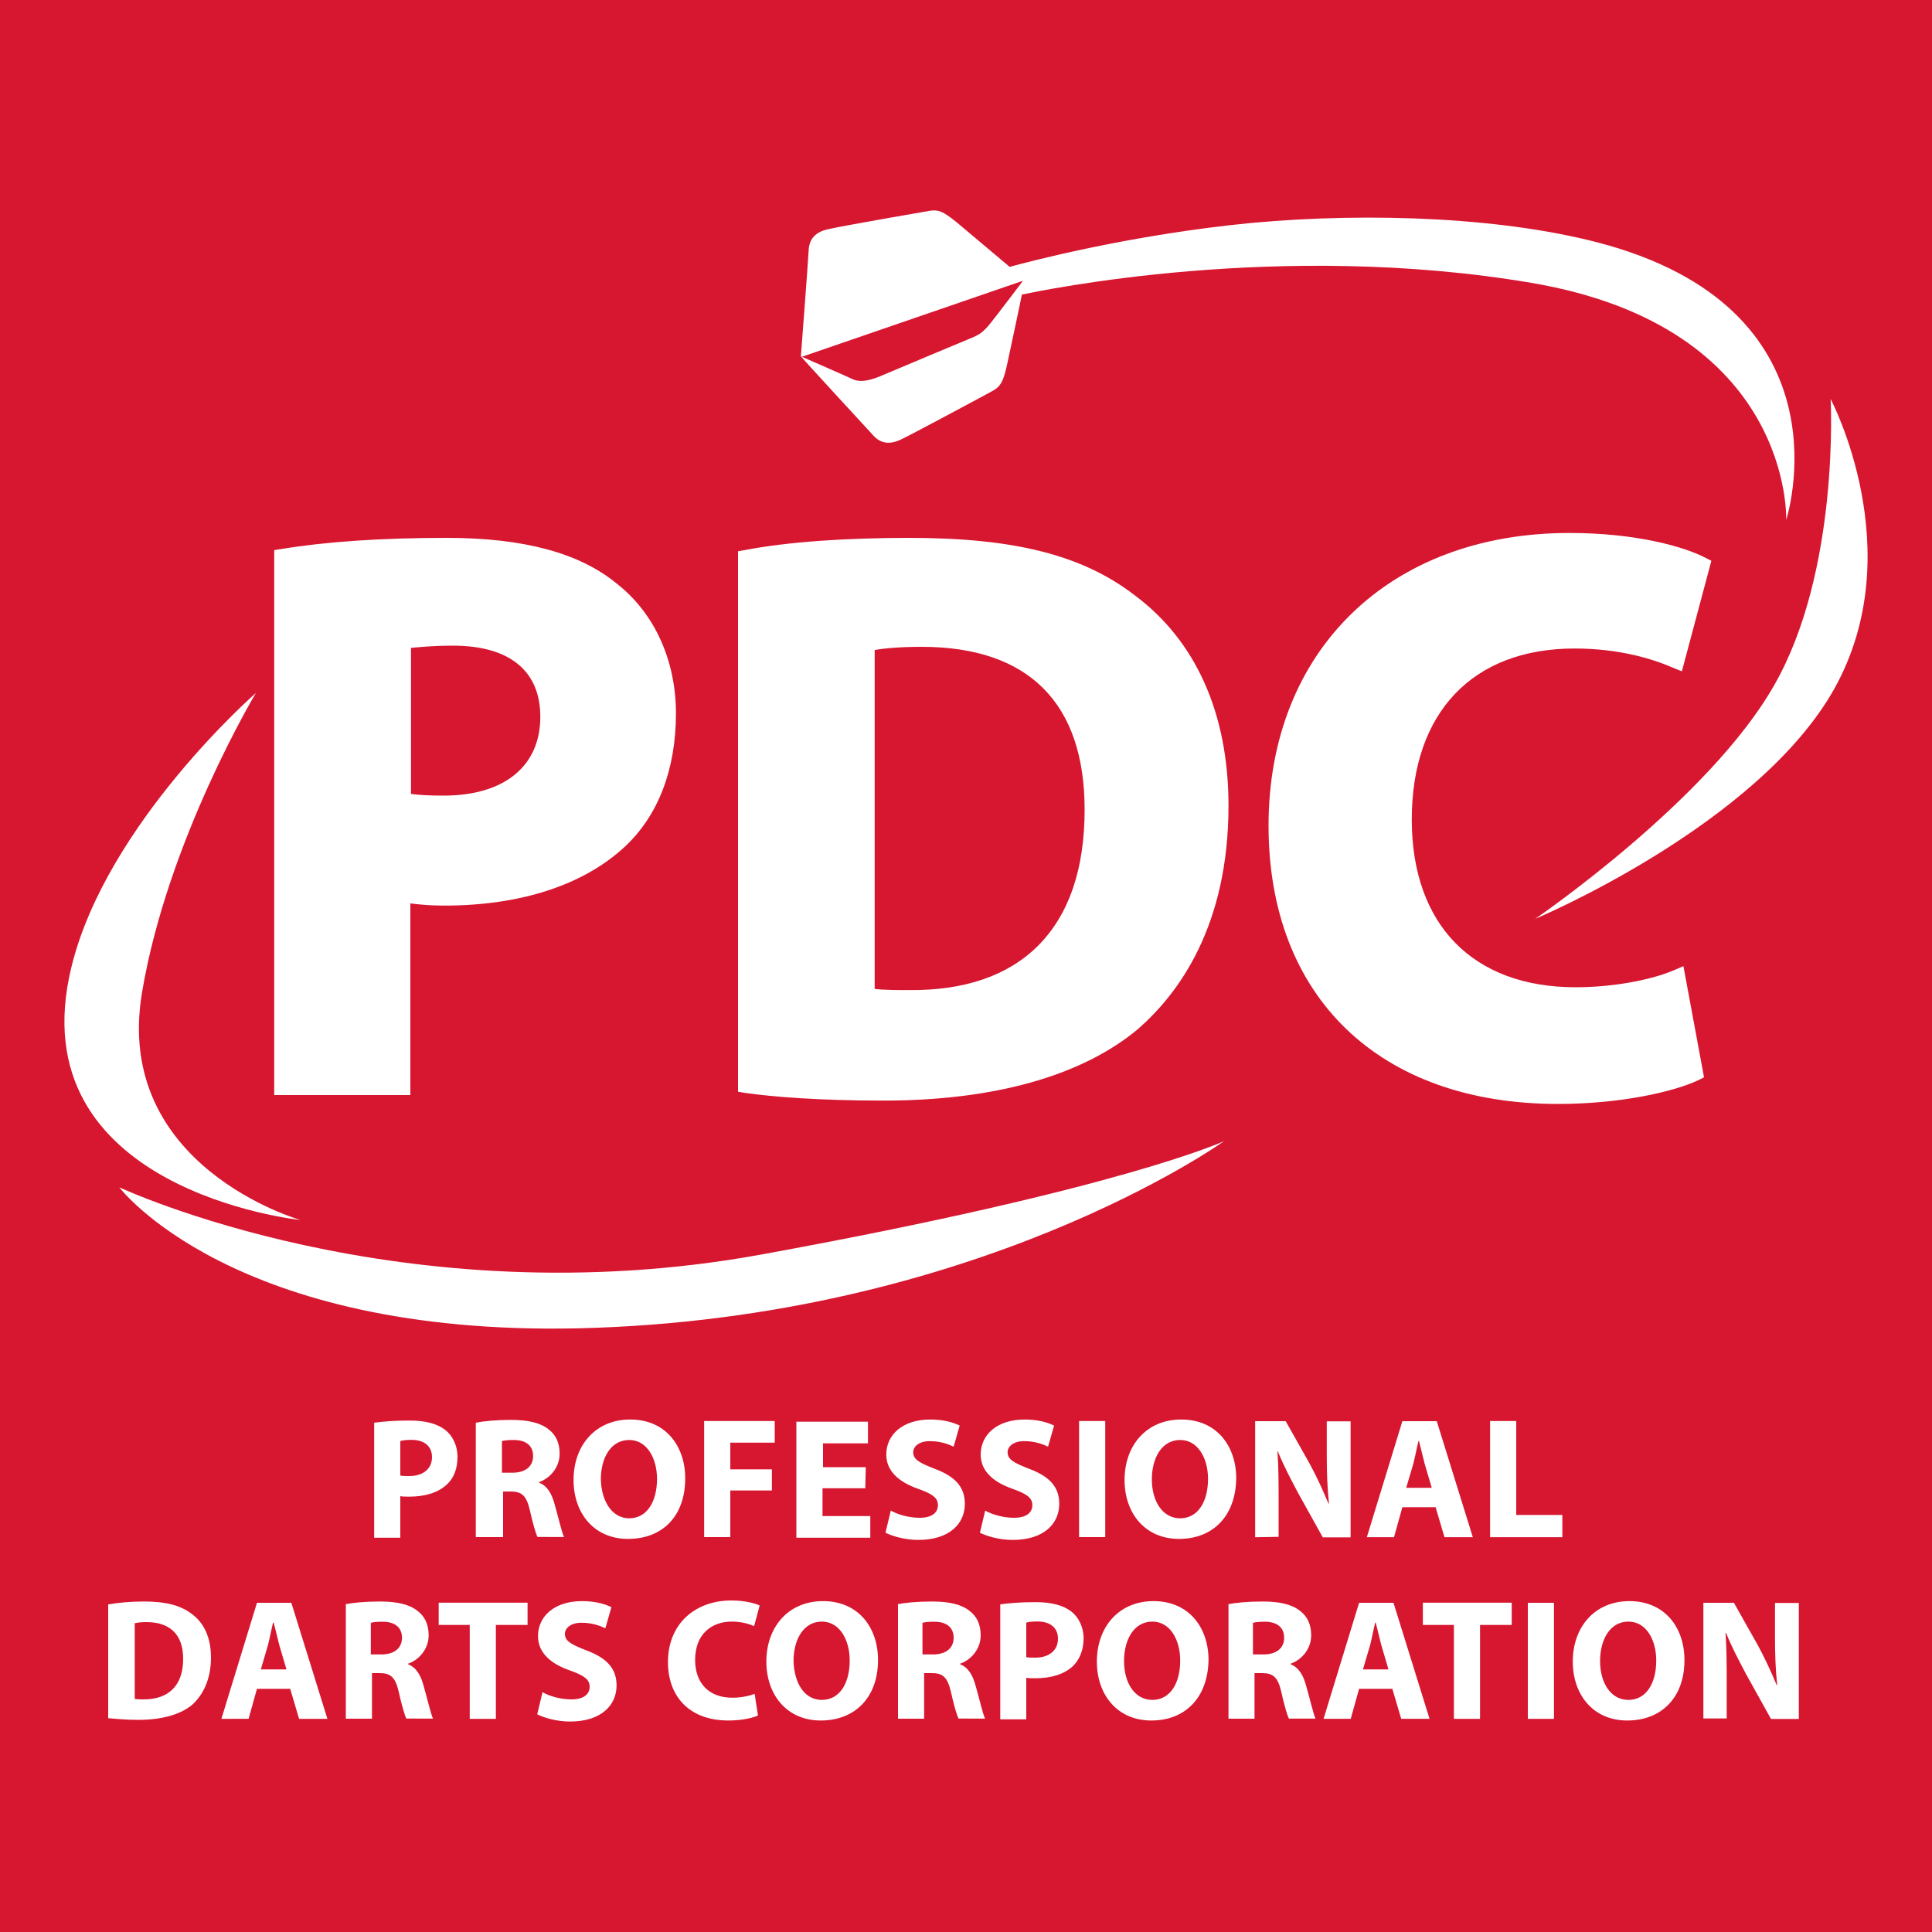 <?xml version="1.0" encoding="utf-8"?>
<!-- Generator: Adobe Illustrator 24.0.1, SVG Export Plug-In . SVG Version: 6.00 Build 0)  -->
<svg version="1.1" id="Слой_1" xmlns="http://www.w3.org/2000/svg" xmlns:xlink="http://www.w3.org/1999/xlink" x="0px" y="0px"
	 viewBox="0 0 15 15" style="enable-background:new 0 0 15 15;" xml:space="preserve">
<style type="text/css">
	.st0{fill:#D71630;}
	.st1{fill:#FFFFFF;}
</style>
<rect class="st0" width="15" height="15"/>
<g>
	<path class="st1" d="M1.987,5.38c0,0-1.16,1.013-1.432,2.126C0.128,9.244,2.332,9.472,2.332,9.472S0.874,9.058,1.103,7.704
		C1.301,6.522,1.987,5.38,1.987,5.38z"/>
	<path class="st1" d="M0.926,9.218c0,0,2.195,1.031,4.985,0.522c2.795-0.509,3.592-0.88,3.592-0.88s-1.923,1.38-5.011,1.453
		C1.797,10.373,0.926,9.218,0.926,9.218L0.926,9.218z M14.243,5.345c0.595-1.07-0.03-2.247-0.03-2.247s0.073,1.333-0.44,2.225
		c-0.509,0.893-1.854,1.811-1.854,1.811S13.648,6.41,14.243,5.345L14.243,5.345z"/>
	<path class="st1" d="M12.484,1.904c-0.763-0.216-1.837-0.259-2.769-0.173c-0.94,0.091-1.734,0.302-1.876,0.341
		C7.705,1.96,7.49,1.778,7.429,1.727C7.317,1.636,7.283,1.628,7.222,1.636C7.196,1.64,6.545,1.753,6.437,1.778
		C6.325,1.8,6.282,1.86,6.278,1.947c-0.004,0.091-0.06,0.819-0.06,0.819c0.004,0.009,0.496,0.543,0.556,0.608
		C6.83,3.439,6.899,3.46,7.002,3.409C7.101,3.361,7.688,3.046,7.71,3.033c0.052-0.03,0.078-0.06,0.108-0.198
		c0.017-0.082,0.082-0.38,0.116-0.548c0.147-0.03,1.997-0.423,3.955-0.091c2.036,0.345,1.979,1.841,1.979,1.841
		S14.385,2.447,12.484,1.904L12.484,1.904z M7.692,2.507C7.636,2.576,7.61,2.594,7.554,2.619c-0.022,0.009-0.621,0.259-0.72,0.302
		C6.731,2.964,6.67,2.964,6.627,2.947C6.584,2.926,6.226,2.77,6.226,2.77L7.942,2.18C7.947,2.175,7.74,2.447,7.692,2.507
		L7.692,2.507z M2.181,4.263L2.129,4.271v4.231h1.057V7.014c0.073,0.009,0.151,0.017,0.263,0.017c0.595,0,1.082-0.16,1.402-0.457
		c0.259-0.242,0.397-0.599,0.397-1.035c0-0.414-0.168-0.781-0.461-1.009c-0.289-0.237-0.72-0.354-1.32-0.354
		C2.957,4.176,2.526,4.206,2.181,4.263z M3.518,5.013c0.436,0,0.677,0.194,0.677,0.552c0,0.384-0.28,0.612-0.75,0.612
		c-0.112,0-0.19-0.004-0.254-0.013V5.03C3.246,5.026,3.345,5.013,3.518,5.013L3.518,5.013z M5.782,4.271L5.73,4.28v4.196
		l0.052,0.009c0.211,0.03,0.569,0.06,1.078,0.06c0.854,0,1.535-0.19,1.971-0.552c0.323-0.28,0.707-0.806,0.707-1.738
		c0-0.716-0.254-1.281-0.729-1.634C8.404,4.31,7.878,4.176,7.058,4.176C6.575,4.176,6.118,4.206,5.782,4.271z M7.157,5.022
		c0.828,0,1.264,0.436,1.264,1.264c0,0.461-0.121,0.815-0.362,1.057C7.826,7.575,7.49,7.691,7.058,7.687
		c-0.086,0-0.19,0-0.267-0.009V5.047C6.86,5.034,6.981,5.022,7.157,5.022L7.157,5.022z M9.849,6.41c0,1.333,0.863,2.161,2.247,2.161
		c0.487,0,0.901-0.095,1.091-0.185l0.043-0.022l-0.16-0.863l-0.069,0.03c-0.19,0.082-0.492,0.134-0.768,0.134
		c-0.798,0-1.272-0.487-1.272-1.302c0-0.832,0.474-1.328,1.264-1.328c0.349,0,0.612,0.082,0.768,0.151l0.065,0.026l0.229-0.858
		l-0.043-0.022c-0.173-0.091-0.552-0.194-1.057-0.194C10.789,4.137,9.849,5.052,9.849,6.41L9.849,6.41z M2.905,11.046
		c0.065-0.009,0.151-0.017,0.276-0.017s0.216,0.026,0.276,0.073c0.056,0.043,0.095,0.121,0.095,0.207
		c0,0.091-0.026,0.164-0.082,0.216C3.401,11.59,3.298,11.62,3.177,11.62c-0.026,0-0.052,0-0.069-0.004v0.323H2.905L2.905,11.046
		L2.905,11.046z M3.108,11.456c0.017,0.004,0.039,0.004,0.069,0.004c0.108,0,0.177-0.056,0.177-0.147
		c0-0.082-0.056-0.134-0.16-0.134c-0.043,0-0.069,0.004-0.086,0.009V11.456L3.108,11.456z M3.694,11.046
		c0.065-0.013,0.16-0.022,0.272-0.022c0.134,0,0.229,0.022,0.293,0.073c0.056,0.043,0.086,0.104,0.086,0.19
		c0,0.112-0.082,0.194-0.16,0.22v0.004c0.065,0.026,0.099,0.086,0.121,0.168c0.03,0.104,0.056,0.22,0.073,0.254H4.173
		c-0.013-0.026-0.035-0.099-0.06-0.211c-0.026-0.112-0.065-0.142-0.147-0.142h-0.06v0.354H3.694L3.694,11.046L3.694,11.046z
		 M3.897,11.434h0.082c0.104,0,0.16-0.052,0.16-0.129c0-0.082-0.056-0.125-0.151-0.125c-0.047,0-0.078,0.004-0.091,0.009
		L3.897,11.434L3.897,11.434z M4.876,11.948c-0.267,0-0.423-0.203-0.423-0.457c0-0.272,0.173-0.47,0.44-0.47
		c0.276,0,0.427,0.207,0.427,0.457C5.32,11.771,5.144,11.948,4.876,11.948L4.876,11.948z M4.885,11.788
		c0.138,0,0.216-0.129,0.216-0.306c0-0.16-0.078-0.302-0.216-0.302c-0.142,0-0.22,0.138-0.22,0.306
		C4.669,11.654,4.751,11.788,4.885,11.788z M5.467,11.033h0.548v0.168H5.67v0.207h0.323v0.164H5.67v0.362H5.467V11.033L5.467,11.033
		z M6.718,11.555H6.386v0.216h0.371v0.168H6.183v-0.901h0.556v0.168H6.39v0.185h0.332L6.718,11.555L6.718,11.555z M6.916,11.728
		c0.052,0.03,0.138,0.056,0.224,0.056c0.095,0,0.142-0.039,0.142-0.099c0-0.056-0.043-0.086-0.151-0.125
		c-0.151-0.052-0.25-0.138-0.25-0.267c0-0.155,0.129-0.272,0.341-0.272c0.104,0,0.177,0.022,0.229,0.047l-0.047,0.164
		c-0.035-0.017-0.099-0.043-0.185-0.043c-0.086,0-0.129,0.043-0.129,0.086c0,0.056,0.047,0.082,0.168,0.129
		c0.16,0.06,0.233,0.142,0.233,0.272c0,0.151-0.116,0.28-0.362,0.28c-0.104,0-0.203-0.03-0.254-0.056L6.916,11.728L6.916,11.728z
		 M7.649,11.728c0.052,0.03,0.138,0.056,0.224,0.056c0.095,0,0.142-0.039,0.142-0.099c0-0.056-0.043-0.086-0.151-0.125
		c-0.151-0.052-0.25-0.138-0.25-0.267c0-0.155,0.129-0.272,0.341-0.272c0.104,0,0.177,0.022,0.229,0.047l-0.047,0.164
		c-0.035-0.017-0.099-0.043-0.185-0.043c-0.086,0-0.129,0.043-0.129,0.086c0,0.056,0.047,0.082,0.168,0.129
		c0.16,0.06,0.233,0.142,0.233,0.272c0,0.151-0.116,0.28-0.362,0.28c-0.104,0-0.203-0.03-0.254-0.056L7.649,11.728L7.649,11.728z
		 M8.581,11.033v0.901H8.378v-0.901L8.581,11.033L8.581,11.033z M9.154,11.948c-0.267,0-0.423-0.203-0.423-0.457
		c0-0.272,0.173-0.47,0.44-0.47c0.276,0,0.427,0.207,0.427,0.457C9.594,11.771,9.417,11.948,9.154,11.948z M9.163,11.788
		c0.138,0,0.216-0.129,0.216-0.306c0-0.16-0.078-0.302-0.216-0.302c-0.142,0-0.22,0.138-0.22,0.306
		C8.943,11.654,9.025,11.788,9.163,11.788z M9.745,11.935v-0.901h0.237l0.185,0.328c0.052,0.095,0.104,0.207,0.147,0.311h0.004
		c-0.013-0.121-0.017-0.242-0.017-0.375v-0.263h0.185v0.901h-0.216l-0.194-0.349c-0.052-0.099-0.112-0.211-0.155-0.319H9.918
		c0.009,0.121,0.009,0.246,0.009,0.392v0.272L9.745,11.935L9.745,11.935z M10.888,11.702l-0.065,0.233h-0.211l0.276-0.901h0.267
		l0.28,0.901h-0.22l-0.069-0.233H10.888z M11.116,11.551l-0.056-0.19l-0.043-0.173h-0.004c-0.013,0.052-0.026,0.121-0.039,0.173
		l-0.056,0.19C10.918,11.551,11.116,11.551,11.116,11.551z M11.569,11.033h0.203v0.729h0.358v0.173h-0.561V11.033L11.569,11.033z
		 M0.844,12.456c0.073-0.013,0.173-0.022,0.272-0.022c0.173,0,0.285,0.03,0.371,0.095c0.095,0.069,0.151,0.181,0.151,0.341
		c0,0.173-0.065,0.293-0.147,0.367c-0.095,0.078-0.242,0.116-0.418,0.116c-0.104,0-0.181-0.009-0.233-0.013v-0.884L0.844,12.456
		L0.844,12.456z M1.047,13.19c0.017,0.004,0.047,0.004,0.069,0.004c0.185,0,0.306-0.099,0.306-0.315
		c0-0.194-0.108-0.285-0.285-0.285c-0.043,0-0.073,0.004-0.091,0.009V13.19L1.047,13.19z M1.995,13.112l-0.065,0.233H1.719
		l0.276-0.901h0.267l0.28,0.901h-0.22l-0.069-0.233H1.995z M2.224,12.961l-0.056-0.19l-0.043-0.173H2.12
		c-0.013,0.052-0.026,0.121-0.039,0.173l-0.056,0.19H2.224L2.224,12.961z M2.677,12.456c0.065-0.013,0.16-0.022,0.272-0.022
		c0.134,0,0.229,0.022,0.293,0.073c0.056,0.043,0.086,0.104,0.086,0.19c0,0.112-0.082,0.194-0.16,0.22v0.004
		c0.065,0.026,0.099,0.086,0.121,0.168c0.03,0.104,0.056,0.22,0.073,0.254H3.155c-0.013-0.026-0.035-0.099-0.06-0.211
		c-0.026-0.112-0.065-0.142-0.147-0.142h-0.06v0.354H2.685v-0.888L2.677,12.456L2.677,12.456z M2.879,12.845h0.082
		c0.104,0,0.16-0.052,0.16-0.129c0-0.082-0.056-0.125-0.151-0.125c-0.047,0-0.078,0.004-0.091,0.009V12.845L2.879,12.845z
		 M3.647,12.616H3.406v-0.173h0.69v0.173H3.85v0.729H3.647V12.616z M4.212,13.138c0.052,0.03,0.138,0.056,0.224,0.056
		c0.095,0,0.142-0.039,0.142-0.099c0-0.056-0.043-0.086-0.151-0.125c-0.151-0.052-0.25-0.138-0.25-0.267
		c0-0.155,0.129-0.272,0.341-0.272c0.104,0,0.177,0.022,0.229,0.047l-0.047,0.164c-0.035-0.017-0.099-0.043-0.185-0.043
		c-0.086,0-0.129,0.043-0.129,0.086c0,0.056,0.047,0.082,0.168,0.129c0.16,0.06,0.233,0.142,0.233,0.272
		c0,0.151-0.116,0.28-0.362,0.28c-0.104,0-0.203-0.03-0.254-0.056L4.212,13.138L4.212,13.138z M5.885,13.319
		c-0.035,0.017-0.121,0.039-0.229,0.039c-0.311,0-0.47-0.194-0.47-0.453c0-0.306,0.22-0.479,0.492-0.479
		c0.104,0,0.185,0.022,0.22,0.039l-0.043,0.16c-0.039-0.017-0.099-0.035-0.173-0.035c-0.16,0-0.285,0.099-0.285,0.298
		c0,0.181,0.108,0.293,0.289,0.293c0.065,0,0.129-0.013,0.173-0.03L5.885,13.319L5.885,13.319z M6.373,13.358
		c-0.267,0-0.423-0.203-0.423-0.457c0-0.272,0.173-0.47,0.44-0.47c0.276,0,0.427,0.207,0.427,0.457
		C6.817,13.181,6.636,13.358,6.373,13.358L6.373,13.358z M6.381,13.198c0.138,0,0.216-0.129,0.216-0.306
		c0-0.16-0.078-0.302-0.216-0.302c-0.142,0-0.22,0.138-0.22,0.306C6.166,13.065,6.243,13.198,6.381,13.198z M6.963,12.456
		c0.065-0.013,0.16-0.022,0.272-0.022c0.134,0,0.229,0.022,0.293,0.073c0.056,0.043,0.086,0.104,0.086,0.19
		c0,0.112-0.082,0.194-0.16,0.22v0.004c0.065,0.026,0.099,0.086,0.121,0.168c0.03,0.104,0.056,0.22,0.073,0.254H7.442
		c-0.013-0.026-0.035-0.099-0.06-0.211c-0.026-0.112-0.065-0.142-0.147-0.142h-0.06v0.354H6.972v-0.888L6.963,12.456L6.963,12.456z
		 M7.162,12.845h0.082c0.104,0,0.16-0.052,0.16-0.129c0-0.082-0.056-0.125-0.151-0.125c-0.047,0-0.078,0.004-0.091,0.009
		L7.162,12.845L7.162,12.845z M7.766,12.456c0.065-0.009,0.151-0.017,0.276-0.017c0.125,0,0.216,0.026,0.276,0.073
		c0.056,0.043,0.095,0.121,0.095,0.207c0,0.091-0.03,0.164-0.082,0.216C8.262,13,8.158,13.03,8.037,13.03
		c-0.026,0-0.052,0-0.069-0.004v0.323H7.766L7.766,12.456L7.766,12.456z M7.968,12.866c0.017,0.004,0.039,0.004,0.069,0.004
		c0.108,0,0.177-0.056,0.177-0.147c0-0.082-0.056-0.134-0.16-0.134c-0.043,0-0.069,0.004-0.086,0.009L7.968,12.866L7.968,12.866z
		 M8.939,13.358c-0.267,0-0.423-0.203-0.423-0.457c0-0.272,0.173-0.47,0.44-0.47c0.276,0,0.427,0.207,0.427,0.457
		C9.378,13.181,9.202,13.358,8.939,13.358z M8.947,13.198c0.138,0,0.216-0.129,0.216-0.306c0-0.16-0.078-0.302-0.216-0.302
		c-0.142,0-0.22,0.138-0.22,0.306C8.727,13.065,8.809,13.198,8.947,13.198z M9.529,12.456c0.065-0.013,0.16-0.022,0.272-0.022
		c0.134,0,0.229,0.022,0.293,0.073c0.056,0.043,0.086,0.104,0.086,0.19c0,0.112-0.082,0.194-0.16,0.22v0.004
		c0.065,0.026,0.099,0.086,0.121,0.168c0.03,0.104,0.056,0.22,0.073,0.254h-0.207c-0.013-0.026-0.035-0.099-0.06-0.211
		c-0.026-0.112-0.065-0.142-0.147-0.142h-0.06v0.354H9.538v-0.888L9.529,12.456L9.529,12.456z M9.728,12.845H9.81
		c0.104,0,0.16-0.052,0.16-0.129c0-0.082-0.056-0.125-0.151-0.125c-0.047,0-0.078,0.004-0.091,0.009V12.845L9.728,12.845z
		 M10.552,13.112l-0.065,0.233h-0.211l0.276-0.901h0.267l0.28,0.901h-0.22l-0.069-0.233H10.552z M10.78,12.961l-0.056-0.19
		l-0.043-0.173h-0.004c-0.013,0.052-0.026,0.121-0.039,0.173l-0.056,0.19C10.582,12.961,10.78,12.961,10.78,12.961z M11.289,12.616
		h-0.242v-0.173h0.69v0.173h-0.246v0.729h-0.203V12.616z M12.065,12.444v0.901h-0.203v-0.901H12.065z M12.634,13.358
		c-0.267,0-0.423-0.203-0.423-0.457c0-0.272,0.173-0.47,0.44-0.47c0.276,0,0.427,0.207,0.427,0.457
		C13.079,13.181,12.898,13.358,12.634,13.358z M12.643,13.198c0.138,0,0.216-0.129,0.216-0.306c0-0.16-0.078-0.302-0.216-0.302
		c-0.142,0-0.22,0.138-0.22,0.306C12.423,13.065,12.505,13.198,12.643,13.198z M13.225,13.345v-0.901h0.237l0.185,0.328
		c0.052,0.095,0.104,0.207,0.147,0.311h0.004c-0.013-0.121-0.017-0.242-0.017-0.375v-0.263h0.185v0.901h-0.216l-0.194-0.349
		c-0.052-0.099-0.112-0.211-0.155-0.319h-0.004c0.009,0.121,0.009,0.246,0.009,0.392v0.272h-0.181
		C13.225,13.341,13.225,13.345,13.225,13.345z"/>
</g>
</svg>
